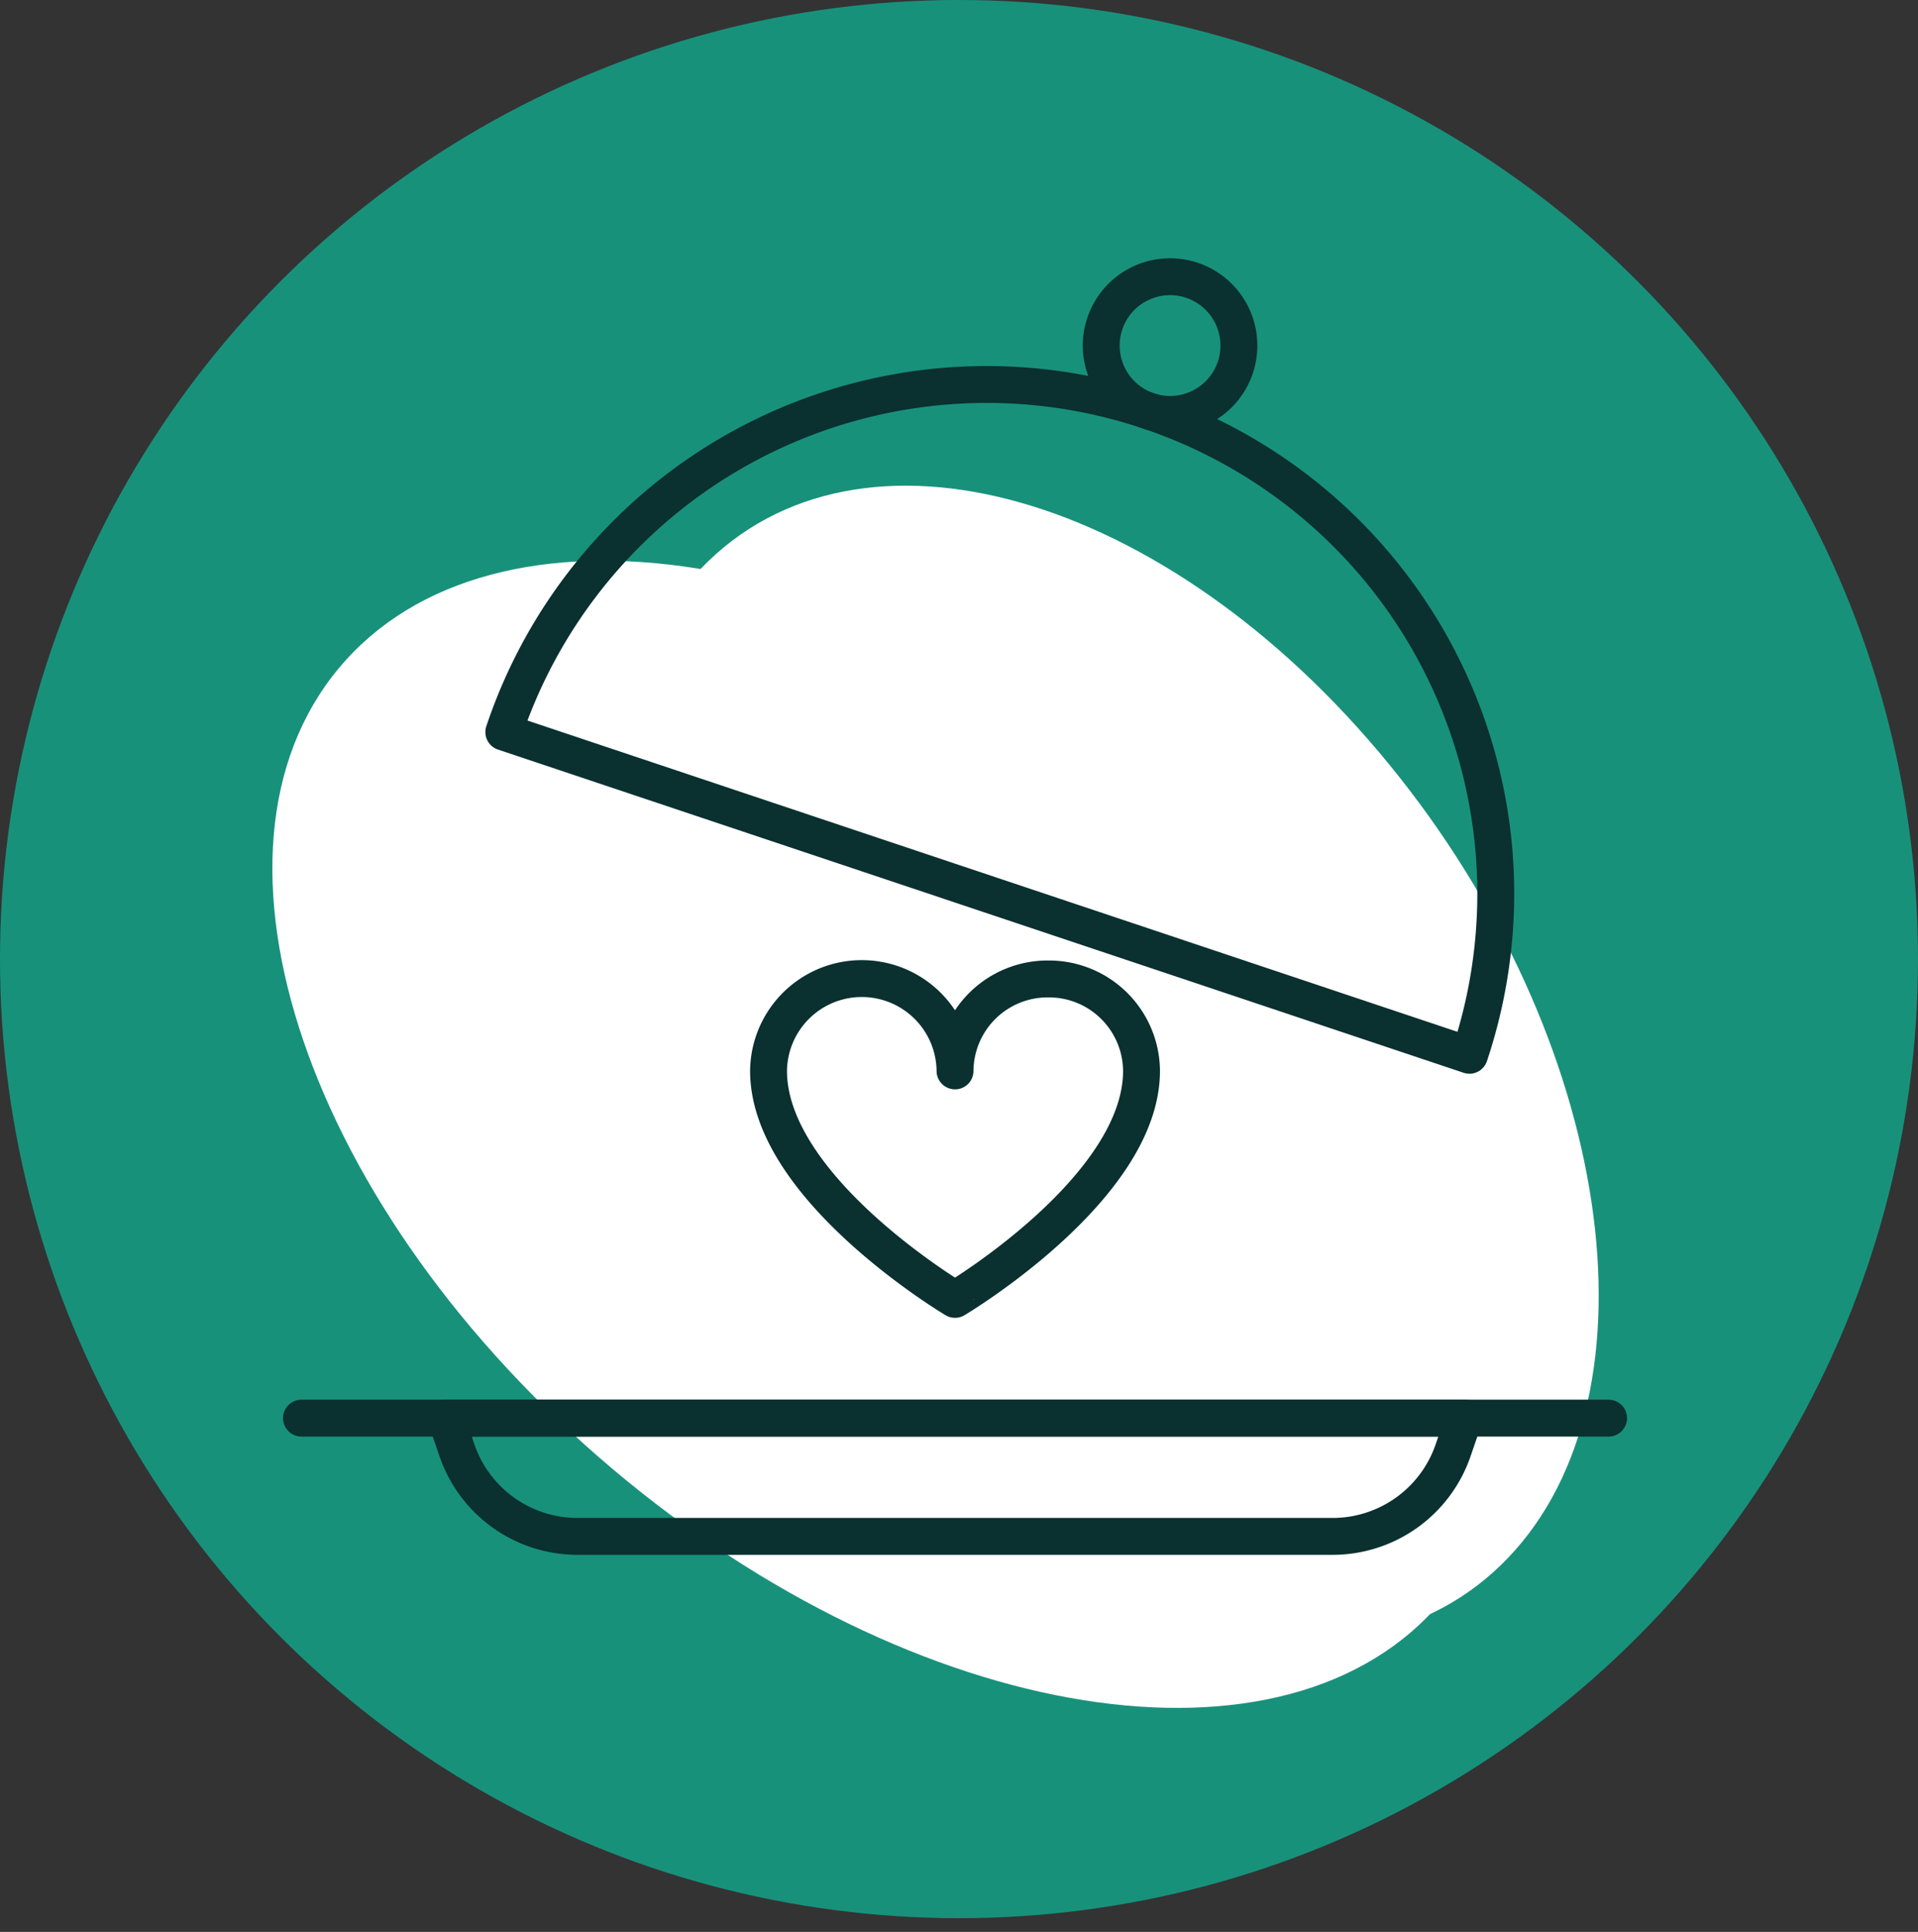 <svg viewBox="0 0 208 209.487" height="209.487" width="208" xmlns="http://www.w3.org/2000/svg">
  <rect x="0" y="0" width="208" height="209.487" fill="#333333" stroke="none"/>
  <g transform="translate(-1088 -1200)" data-sanitized-data-name="Group 1406" data-name="Group 1406" id="Group_1406">
    <circle fill="#18917b" transform="translate(1088 1200)" r="104" cy="104" cx="104" data-sanitized-data-name="Ellipse 208" data-name="Ellipse 208" id="Ellipse_208"></circle>
    <path fill="#fff" transform="translate(1220.623 1401.274) rotate(-133)" d="M69.073,4.554C107.221,7.069,139.3,29.113,140.716,53.79s-28.356,42.643-66.5,40.128S3.989,69.359,2.57,44.682,30.925,2.039,69.073,4.554Z" data-sanitized-data-name="Path 378" data-name="Path 378" id="Path_378"></path>
    <path fill="#fff" transform="translate(1254.941 1364.25) rotate(173)" d="M49.776-2.1c30.586,6.47,56.469,37.481,57.812,69.267S85.225,119.48,54.639,113.01-1.83,75.529-3.173,43.743,19.19-8.565,49.776-2.1Z" data-sanitized-data-name="Path 373" data-name="Path 373" id="Path_373"></path>
    <path fill="#fff" transform="matrix(-0.766, -0.643, 0.643, -0.766, 1214.234, 1409.487)" d="M78.162,0c43.251.14,78.381,21.369,78.465,47.418s-34.91,47.052-78.161,46.913S.084,72.962,0,46.913,34.91-.139,78.162,0Z" data-sanitized-data-name="Path 374" data-name="Path 374" id="Path_374"></path>
    <path stroke-width="4" stroke-linejoin="round" stroke-linecap="round" stroke="#0a3030" fill="none" transform="translate(1104.848 1220.402)" d="M107.672,24.145A55.214,55.214,0,0,0,37.789,58.981L142.507,94.028A55.214,55.214,0,0,0,107.672,24.145Z" data-sanitized-data-name="Path 348" data-name="Path 348" id="Path_348"></path>
    <path stroke-width="4" stroke-linejoin="round" stroke-linecap="round" stroke="#0a3030" fill="none" transform="translate(1065.457 1227.502)" d="M142.353,7.6a7.465,7.465,0,1,1,4.71,9.448A7.465,7.465,0,0,1,142.353,7.6Z" data-sanitized-data-name="Path 349" data-name="Path 349" id="Path_349"></path>
    <path stroke-width="4" stroke-linejoin="round" stroke-linecap="round" stroke="#0a3030" fill="none" transform="translate(1108.668 1152.244)" d="M123.842,214.356H41.959a13.822,13.822,0,0,1-13.071-9.329l-1.2-3.494H138.114l-1.2,3.494A13.821,13.821,0,0,1,123.842,214.356Z" data-sanitized-data-name="Path 350" data-name="Path 350" id="Path_350"></path>
    <line stroke-width="4" stroke-linejoin="round" stroke-linecap="round" stroke="#0a3030" fill="none" transform="translate(1120.691 1353.776)" x2="141.754" data-sanitized-data-name="Line 149" data-name="Line 149" id="Line_149"></line>
    <path stroke-width="4" stroke-linejoin="round" stroke-linecap="round" stroke="#0a3030" fill="none" transform="translate(1087.393 1181.2)" d="M114.287,124.953a10.042,10.042,0,0,0-10.111,9.971,10.112,10.112,0,0,0-20.223,0c0,12.763,20.223,24.775,20.223,24.775S124.4,147.688,124.4,134.924A10.042,10.042,0,0,0,114.287,124.953Z" data-sanitized-data-name="Path 351" data-name="Path 351" id="Path_351"></path>
  </g>
</svg>
